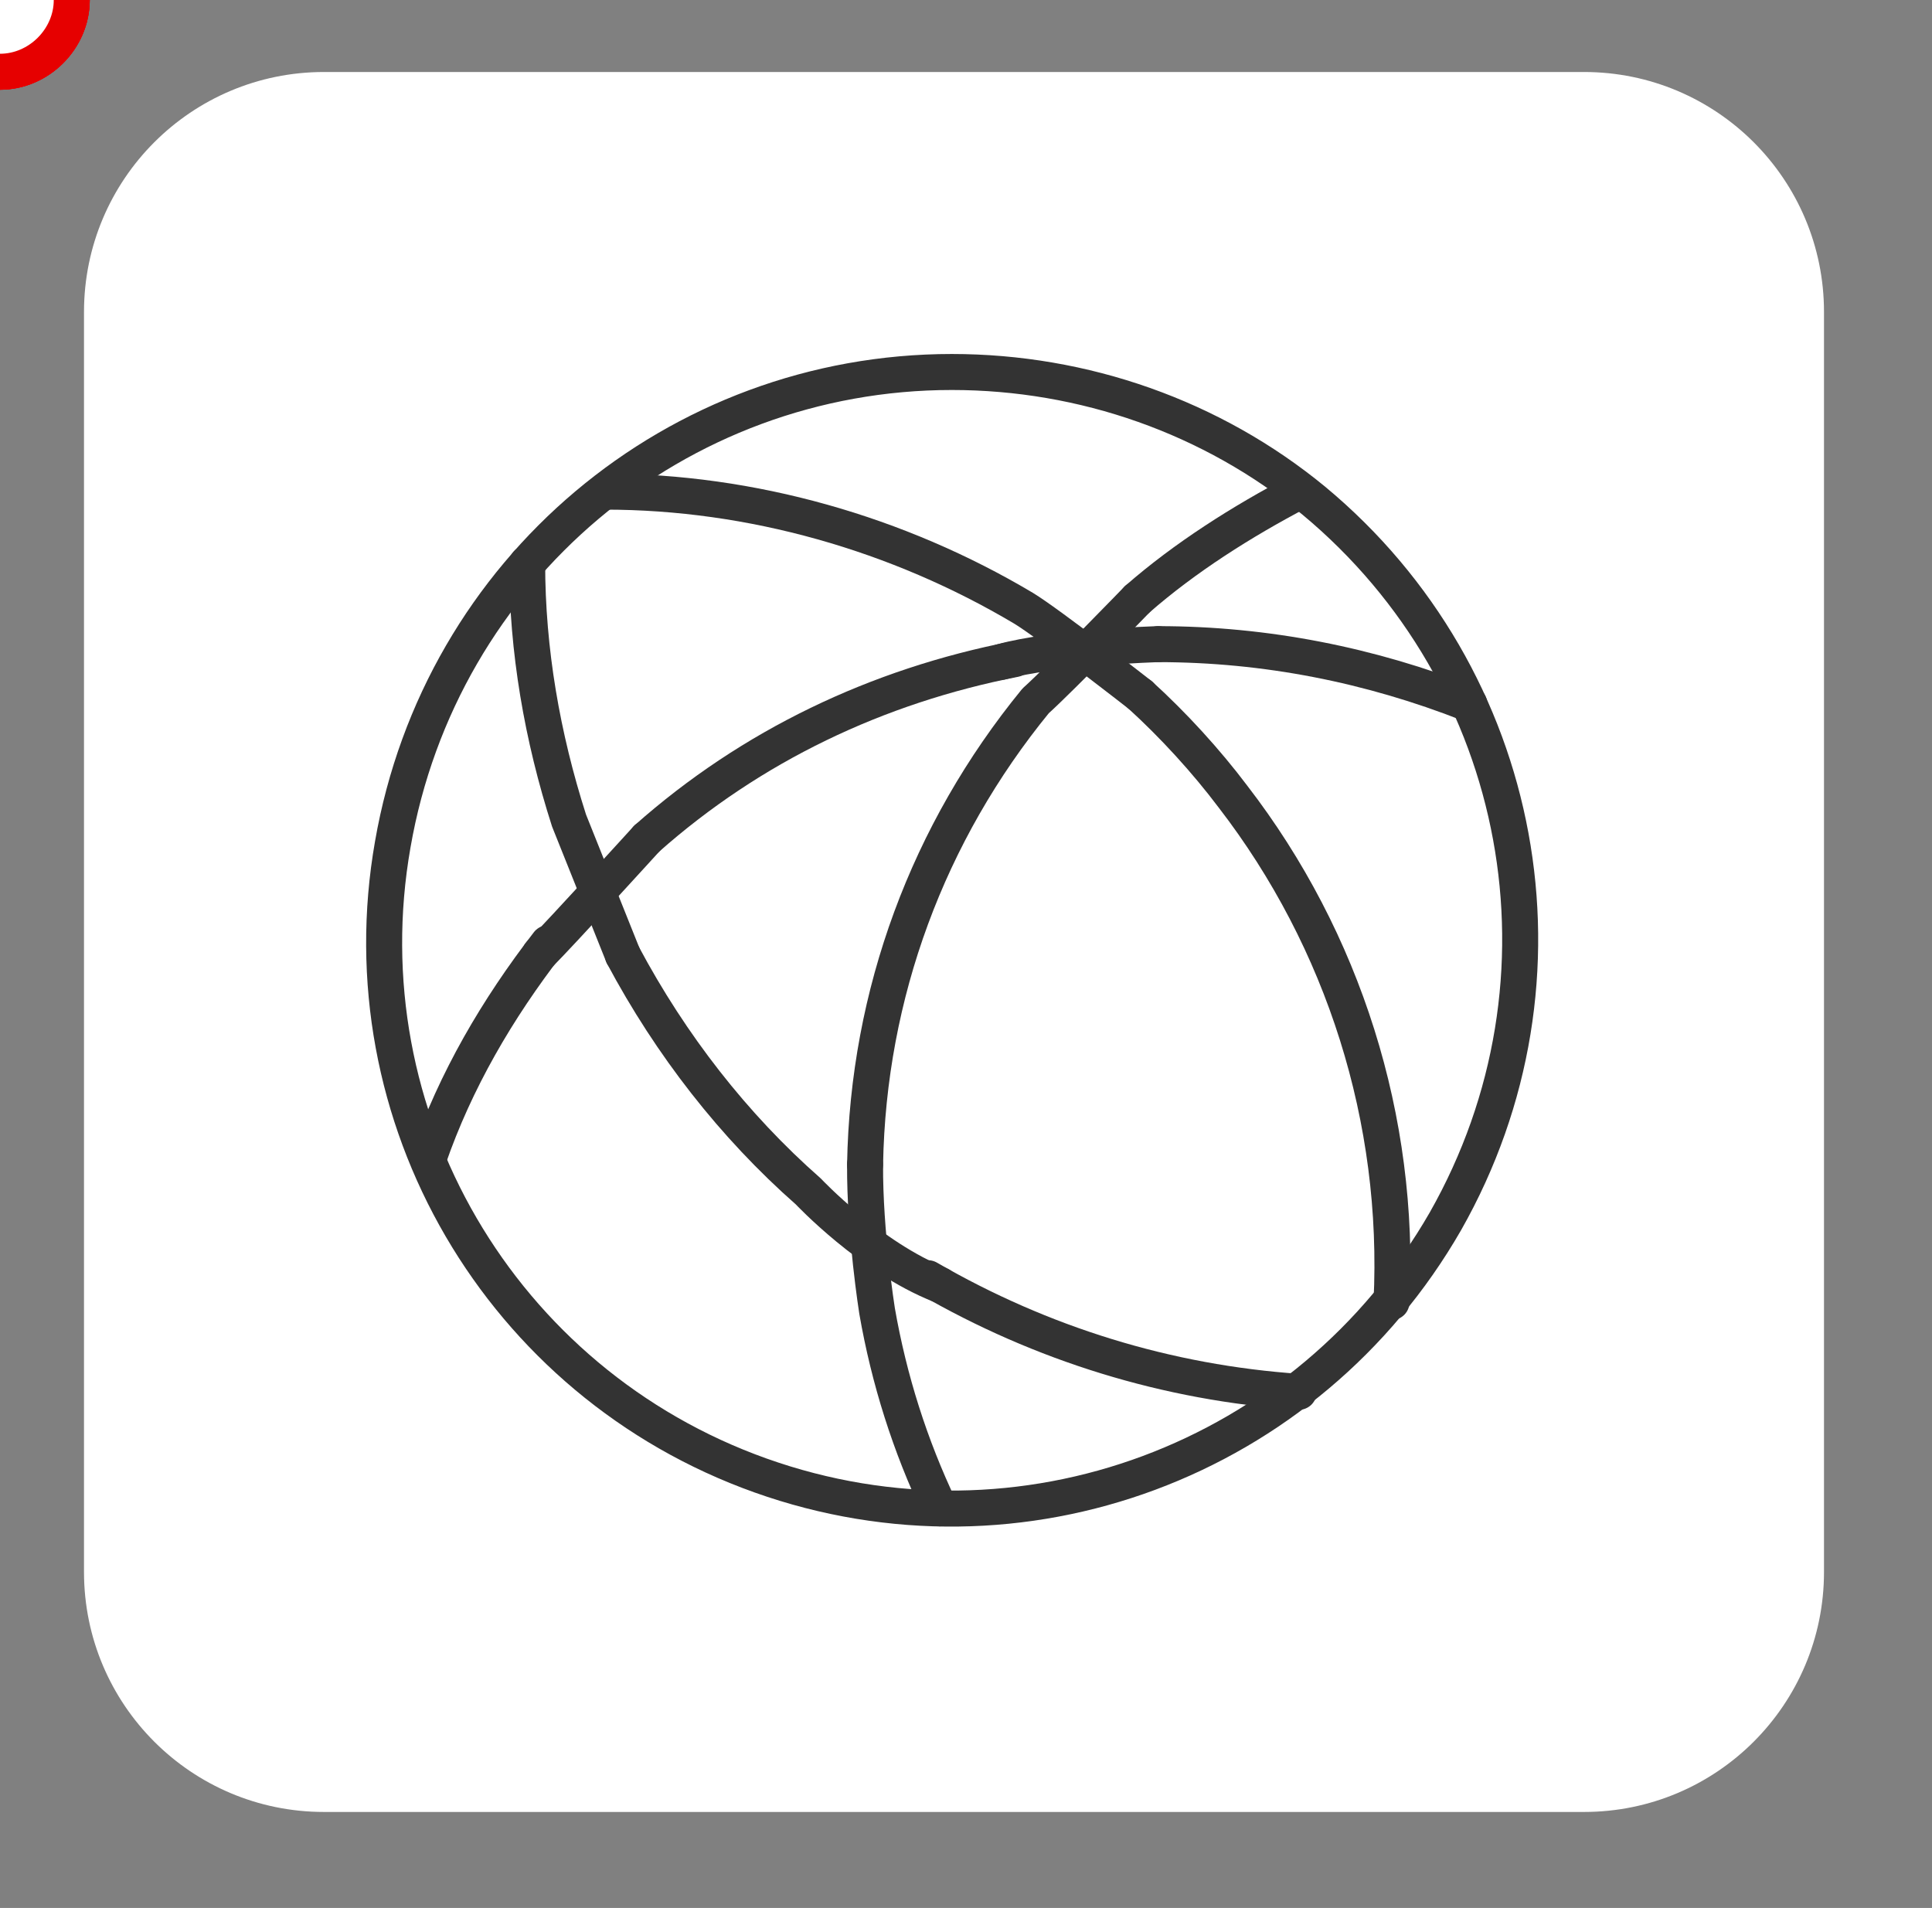 <svg id="eOxb3p5hVuF1" xmlns="http://www.w3.org/2000/svg" xmlns:xlink="http://www.w3.org/1999/xlink" viewBox="0 0 161 159" shape-rendering="geometricPrecision" text-rendering="geometricPrecision" width="161" height="159"><rect x="0" y="0" width="161" height="159" fill="#808080" stroke="none"/><style><![CDATA[#eOxb3p5hVuF18_to {animation: eOxb3p5hVuF18_to__to 6000ms linear infinite normal forwards}@keyframes eOxb3p5hVuF18_to__to { 0% {offset-distance: 0%;animation-timing-function: cubic-bezier(0.42,0,0.58,1)} 50% {offset-distance: 100%} 100% {offset-distance: 100%}} #eOxb3p5hVuF18 {animation: eOxb3p5hVuF18_c_o 6000ms linear infinite normal forwards}@keyframes eOxb3p5hVuF18_c_o { 0% {opacity: 1} 49.667% {opacity: 1} 50% {opacity: 0} 100% {opacity: 0}} #eOxb3p5hVuF19_to {animation: eOxb3p5hVuF19_to__to 6000ms linear infinite normal forwards}@keyframes eOxb3p5hVuF19_to__to { 0% {offset-distance: 0%} 56.667% {offset-distance: 0%} 100% {offset-distance: 100%}} #eOxb3p5hVuF19 {animation: eOxb3p5hVuF19_c_o 6000ms linear infinite normal forwards}@keyframes eOxb3p5hVuF19_c_o { 0% {opacity: 0} 56.333% {opacity: 0} 56.667% {opacity: 1} 100% {opacity: 1}} #eOxb3p5hVuF21_to {animation: eOxb3p5hVuF21_to__to 6000ms linear infinite normal forwards}@keyframes eOxb3p5hVuF21_to__to { 0% {offset-distance: 0%} 50% {offset-distance: 0%} 56.667% {offset-distance: 100%} 100% {offset-distance: 100%}} #eOxb3p5hVuF21 {animation: eOxb3p5hVuF21_c_o 6000ms linear infinite normal forwards}@keyframes eOxb3p5hVuF21_c_o { 0% {opacity: 0} 49.833% {opacity: 0} 50% {opacity: 1} 56.333% {opacity: 1} 56.667% {opacity: 0} 100% {opacity: 0}} #eOxb3p5hVuF22_to {animation: eOxb3p5hVuF22_to__to 6000ms linear infinite normal forwards}@keyframes eOxb3p5hVuF22_to__to { 0% {offset-distance: 0%} 45% {offset-distance: 100%} 100% {offset-distance: 100%}} #eOxb3p5hVuF22 {animation: eOxb3p5hVuF22_c_o 6000ms linear infinite normal forwards}@keyframes eOxb3p5hVuF22_c_o { 0% {opacity: 1} 44.667% {opacity: 1} 45% {opacity: 0} 100% {opacity: 0}} #eOxb3p5hVuF23_to {animation: eOxb3p5hVuF23_to__to 6000ms linear infinite normal forwards}@keyframes eOxb3p5hVuF23_to__to { 0% {offset-distance: 0%} 45% {offset-distance: 0%} 100% {offset-distance: 100%}} #eOxb3p5hVuF23 {animation: eOxb3p5hVuF23_c_o 6000ms linear infinite normal forwards}@keyframes eOxb3p5hVuF23_c_o { 0% {opacity: 0} 44.667% {opacity: 0} 45% {opacity: 1} 100% {opacity: 1}} #eOxb3p5hVuF24_to {animation: eOxb3p5hVuF24_to__to 6000ms linear infinite normal forwards}@keyframes eOxb3p5hVuF24_to__to { 0% {offset-distance: 0%} 48.333% {offset-distance: 100%} 100% {offset-distance: 100%}} #eOxb3p5hVuF24 {animation: eOxb3p5hVuF24_c_o 6000ms linear infinite normal forwards}@keyframes eOxb3p5hVuF24_c_o { 0% {opacity: 1} 48% {opacity: 1} 48.333% {opacity: 0} 100% {opacity: 0}} #eOxb3p5hVuF25_to {animation: eOxb3p5hVuF25_to__to 6000ms linear infinite normal forwards}@keyframes eOxb3p5hVuF25_to__to { 0% {offset-distance: 0%} 48.333% {offset-distance: 0%} 100% {offset-distance: 100%}} #eOxb3p5hVuF25 {animation: eOxb3p5hVuF25_c_o 6000ms linear infinite normal forwards}@keyframes eOxb3p5hVuF25_c_o { 0% {opacity: 0} 48% {opacity: 0} 48.333% {opacity: 1} 100% {opacity: 1}}]]></style><g><path d="M7,26C7,14.95,15.95,6,27,6h105c11.05,0,20,8.95,20,20v105c0,11.05-8.95,20-20,20h-105c-11.05,0-20-8.95-20-20L7,26Z" fill="#fff"/></g><path d="M109.48,41.72c17.69,14.7,22.43,39.88,10.97,60.06-11.46,19.94-35.39,28.91-57.07,21.18s-34.64-29.91-30.65-52.59C36.71,47.45,56.39,31,79.32,31c10.97,0,21.68,3.74,30.16,10.72Z" fill="none" stroke="#333" stroke-width="3" stroke-linecap="round" stroke-linejoin="round" stroke-miterlimit="1"/><path d="M95.02,57.92c2.74,2.49,5.48,5.48,7.73,8.47c9.22,11.96,13.96,26.92,13.21,42.12" fill="none" stroke="#333" stroke-width="3" stroke-linecap="round" stroke-linejoin="round" stroke-miterlimit="1"/><path d="M72.09,97.04c-.04,5.67,1,12.21,1,12.21c1,5.73,2.74,11.22,5.23,16.45" fill="none" stroke="#333" stroke-width="3" stroke-linecap="round" stroke-linejoin="round" stroke-miterlimit="1"/><path d="M108.23,40.97c-4.74,2.49-9.47,5.48-13.46,8.97" fill="none" stroke="#333" stroke-width="3" stroke-linecap="round" stroke-linejoin="round" stroke-miterlimit="1"/><path d="M96.52,53.68c8.97,0,17.69,1.74,25.92,4.98" fill="none" stroke="#333" stroke-width="3" stroke-linecap="round" stroke-linejoin="round" stroke-miterlimit="1"/><path d="M53.9,69.88c8.72-7.73,19.19-12.71,30.65-14.95" fill="none" stroke="#333" stroke-width="3" stroke-linecap="round" stroke-linejoin="round" stroke-miterlimit="1"/><path d="M35.71,96.54c2.24-6.48,5.73-12.46,9.97-17.94" fill="none" stroke="#333" stroke-width="3" stroke-linecap="round" stroke-linejoin="round" stroke-miterlimit="1"/><path d="M77.33,106.52c9.47,5.48,19.94,8.72,30.9,9.47" fill="none" stroke="#333" stroke-width="3" stroke-linecap="round" stroke-linejoin="round" stroke-miterlimit="1"/><path d="M51.91,79.6c3.99,7.48,9.22,14.21,15.45,19.69c0,0,5.16,5.5,10.97,7.79" fill="none" stroke="#333" stroke-width="3" stroke-linecap="round" stroke-linejoin="round" stroke-miterlimit="1"/><path d="M43.93,46.95c0,7.23,1.25,14.45,3.49,21.43L51.91,79.6" fill="none" stroke="#333" stroke-width="3" stroke-linecap="round" stroke-linejoin="round" stroke-miterlimit="1"/><path d="M53.9,69.88c0,0-7.05,7.75-8.91,9.62" fill="none" stroke="#333" stroke-width="3" stroke-linecap="round" stroke-linejoin="round" stroke-miterlimit="1"/><path d="M94.77,49.94c0,0-6.31,6.52-8.47,8.47-8.97,10.97-13.96,24.42-14.21,38.63" fill="none" stroke="#333" stroke-width="3" stroke-linecap="round" stroke-linejoin="round" stroke-miterlimit="1"/><path d="M50.41,40.97c12.21,0,24.42,3.49,34.89,9.72c2.17,1.32,9.72,7.23,9.72,7.23" fill="none" stroke="#333" stroke-width="3" stroke-linecap="round" stroke-linejoin="round" stroke-miterlimit="1"/><path d="M96.52,53.68c0,0-8.79.26-13.08,1.48" fill="none" stroke="#333" stroke-width="3" stroke-linecap="round" stroke-linejoin="round" stroke-miterlimit="1"/><g id="eOxb3p5hVuF18_to" style="offset-path:path('M43.93,47.95C45.68,87.57,69.225,109.01,107.48,117.235');offset-rotate:0deg"><path id="eOxb3p5hVuF18" d="M55.65,74.12c0,3.24-2.74,5.98-5.98,5.98s-5.98-2.74-5.98-5.98s2.74-5.98,5.98-5.98c3.23-.01,5.98,2.49,5.98,5.98Z" transform="translate(-49.67,-74.12)" fill="#fff" stroke="#e60000" stroke-width="3" stroke-linecap="round" stroke-linejoin="round" stroke-miterlimit="1"/></g><g id="eOxb3p5hVuF19_to" style="offset-path:path('M116.295,108.837C113.77,61.936,84.55,45.455,52.708,39.745');offset-rotate:0deg"><path id="eOxb3p5hVuF19" d="M55.65,74.12c0,3.24-2.74,5.98-5.98,5.98s-5.98-2.74-5.98-5.98s2.74-5.98,5.98-5.98c3.23-.01,5.98,2.49,5.98,5.98Z" transform="translate(-49.67,-74.12)" opacity="0" fill="#fff" stroke="#e60000" stroke-width="3" stroke-linecap="round" stroke-linejoin="round" stroke-miterlimit="1"/></g><path d="M55.65,74.12c0,3.24-2.74,5.98-5.98,5.98s-5.98-2.74-5.98-5.98s2.74-5.98,5.98-5.98c3.23-.01,5.98,2.49,5.98,5.98Z" transform="translate(3.038-34.375)" opacity="0" fill="#fff" stroke="#e60000" stroke-width="3" stroke-linecap="round" stroke-linejoin="round" stroke-miterlimit="1"/><g id="eOxb3p5hVuF21_to" style="offset-path:path('M107.48,117.235C108.004,113.57,110.315,114.817,116.295,108.837');offset-rotate:0deg"><path id="eOxb3p5hVuF21" d="M55.65,74.12c0,3.24-2.74,5.98-5.98,5.98s-5.98-2.74-5.98-5.98s2.74-5.98,5.98-5.98c3.23-.01,5.98,2.49,5.98,5.98Z" transform="translate(-49.67,-74.12)" opacity="0" fill="#fff" stroke="#e60000" stroke-width="3" stroke-linecap="round" stroke-linejoin="round" stroke-miterlimit="1"/></g><g id="eOxb3p5hVuF22_to" style="offset-path:path('M107.48,40.97C70.74,60.356,65.12,101.03,78.33,125.7');offset-rotate:0deg"><path id="eOxb3p5hVuF22" d="M78.32,103.03c0,3.24-2.74,5.98-5.98,5.98s-5.98-2.74-5.98-5.98s2.74-5.98,5.98-5.98c3.24-.01,5.98,2.73,5.98,5.98Z" transform="translate(-72.34,-103.03)" fill="#fff" stroke="#e60000" stroke-width="3" stroke-linecap="round" stroke-linejoin="round" stroke-miterlimit="1"/></g><g id="eOxb3p5hVuF23_to" style="offset-path:path('M78.33,125.7C126.682,125.7,142.577,63.275,107.48,40.97');offset-rotate:0deg"><path id="eOxb3p5hVuF23" d="M78.32,103.03c0,3.24-2.74,5.98-5.98,5.98s-5.98-2.74-5.98-5.98s2.74-5.98,5.98-5.98c3.24-.01,5.98,2.73,5.98,5.98Z" transform="translate(-72.34,-103.03)" opacity="0" fill="#fff" stroke="#e60000" stroke-width="3" stroke-linecap="round" stroke-linejoin="round" stroke-miterlimit="1"/></g><g id="eOxb3p5hVuF24_to" style="offset-path:path('M121.702,57.295C66.36,41.97,43.371,80.441,34.71,95.05');offset-rotate:0deg"><path id="eOxb3p5hVuF24" d="M96.52,53.93c0,3.24-2.74,5.98-5.98,5.98s-5.98-2.74-5.98-5.98s2.74-5.98,5.98-5.98s5.98,2.74,5.98,5.98Z" transform="translate(-90.54,-53.93)" fill="#fff" stroke="#e60000" stroke-width="3" stroke-linecap="round" stroke-linejoin="round" stroke-miterlimit="1"/></g><g id="eOxb3p5hVuF25_to" style="offset-path:path('M34.71,95.05C65.12,152.611,146.483,118.216,121.702,57.295');offset-rotate:0deg"><path id="eOxb3p5hVuF25" d="M96.52,53.93c0,3.24-2.74,5.98-5.98,5.98s-5.98-2.74-5.98-5.98s2.74-5.98,5.98-5.98s5.98,2.74,5.98,5.98Z" transform="translate(-90.54,-53.93)" opacity="0" fill="#fff" stroke="#e60000" stroke-width="3" stroke-linecap="round" stroke-linejoin="round" stroke-miterlimit="1"/></g></svg>